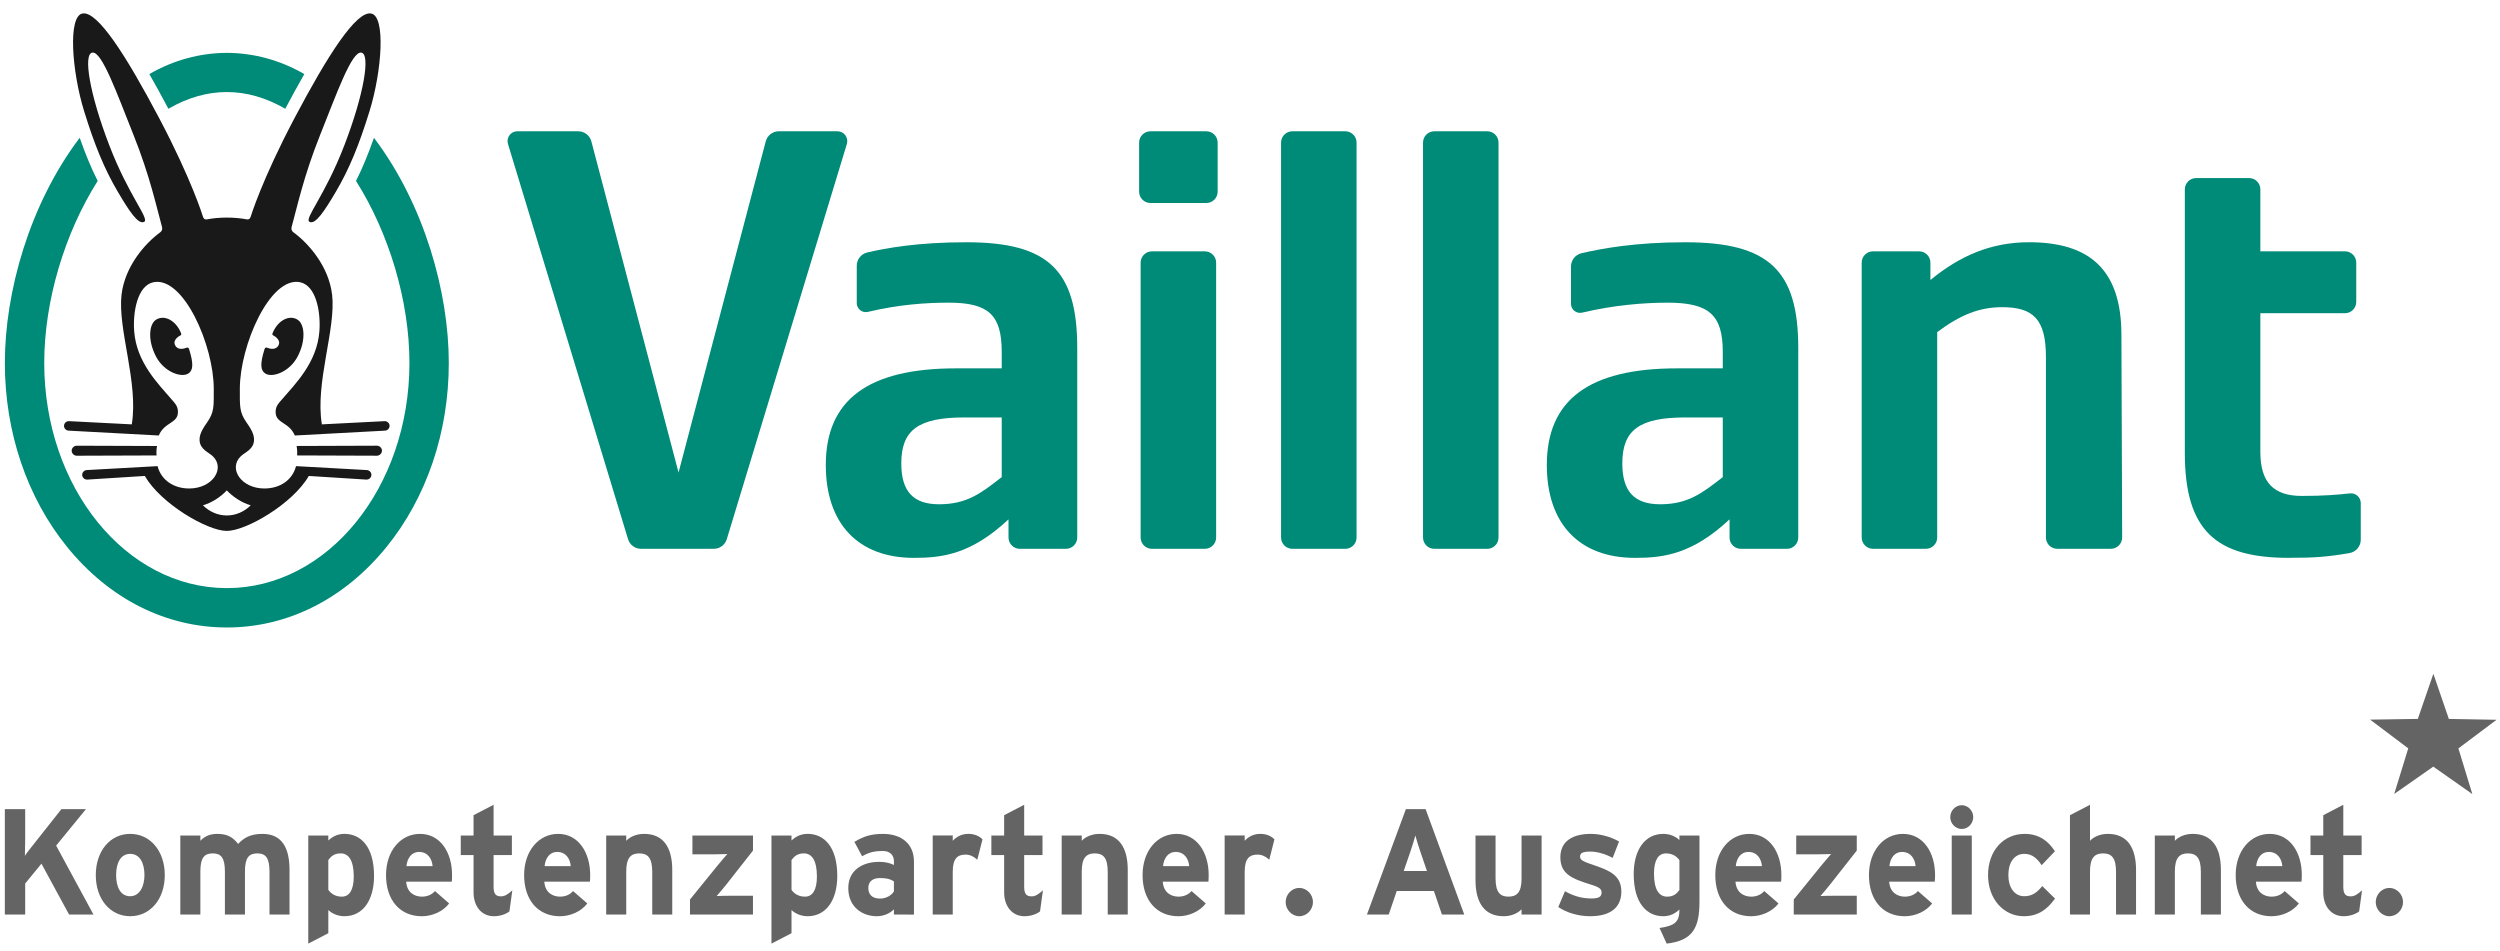 <?xml version="1.0" encoding="utf-8"?>
<svg xmlns="http://www.w3.org/2000/svg" height="51" viewBox="0 0 134 51" width="134">
  <g fill="none">
    <g fill="#636463">
      <path d="m3.702 49.02-1.481-2.728-.871 1.065v1.663h-1.091v-5.649h1.091v1.605c0 .213-.008.717-.015.896.078-.13.28-.386.429-.571l1.526-1.93h1.316l-1.597 1.953 2.002 3.696z"/>
      <path d="m6.978 45.767c-.512 0-.754.486-.754 1.138 0 .654.242 1.133.754 1.133.514 0 .765-.544.765-1.133 0-.644-.25-1.138-.765-1.138m0 3.342c-1.066 0-1.844-.907-1.844-2.204 0-1.3.778-2.209 1.844-2.209 1.067 0 1.854.91 1.854 2.209 0 1.297-.786 2.204-1.854 2.204"/>
      <path d="m14.445 49.02v-2.291c0-.761-.212-.987-.653-.987-.445 0-.662.226-.662.962v2.316h-1.075v-2.291c0-.761-.209-.987-.654-.987-.443 0-.661.226-.661.962v2.316h-1.075v-4.237h1.075v.284c.186-.203.467-.371.896-.371.521 0 .825.151 1.128.538.282-.298.624-.538 1.301-.538 1.043 0 1.454.74 1.454 1.936v2.388z"/>
      <path d="m18.26 45.742c-.335 0-.507.145-.662.354v1.6c.163.234.413.364.725.364.412 0 .638-.372.638-1.082 0-.872-.281-1.237-.701-1.237m.201 3.368c-.357 0-.67-.146-.863-.331v1.242l-1.075.557v-5.794h1.075v.264c.203-.185.475-.352.863-.352.872 0 1.588.676 1.588 2.257 0 1.269-.575 2.157-1.588 2.157"/>
      <path d="m22.456 45.663c-.389 0-.63.33-.67.76h1.401c-.031-.381-.25-.76-.731-.76m1.76 1.596h-2.445c.038.584.45.801.842.801.294 0 .544-.114.701-.3l.761.665c-.326.435-.917.686-1.461.686-1.177 0-1.923-.865-1.923-2.206 0-1.3.785-2.209 1.821-2.209 1.092 0 1.719.997 1.719 2.209 0 .16-.006.276-.013.354"/>
      <path d="m27.306 48.85c-.178.146-.498.26-.833.26-.662 0-1.091-.534-1.091-1.277v-2h-.685v-1.05h.685v-1.089l1.075-.558v1.647h.98v1.05h-.98v1.703c0 .404.139.508.396.508.196 0 .343-.089.608-.322z"/>
      <path d="m29.859 45.663c-.389 0-.631.33-.668.76h1.4c-.03-.381-.249-.76-.731-.76m1.759 1.596h-2.444c.038.584.452.801.842.801.296 0 .545-.114.699-.3l.763.665c-.326.435-.917.686-1.463.686-1.175 0-1.923-.865-1.923-2.206 0-1.3.786-2.209 1.822-2.209 1.089 0 1.719.997 1.719 2.209 0 .16-.008.276-.015.354"/>
      <path d="m34.96 49.02v-2.291c0-.761-.25-.987-.694-.987-.443 0-.699.226-.699.962v2.316h-1.075v-4.237h1.075v.284c.186-.203.527-.371.957-.371 1.042 0 1.509.74 1.509 1.936v2.388z"/>
      <path d="m36.983 49.02v-.807l1.487-1.832c.163-.201.405-.477.514-.603-.148.006-.467.013-.67.013h-1.2v-1.007h3.246v.807l-1.44 1.833c-.164.207-.398.476-.507.604.149-.009.467-.015.671-.015h1.275v1.007z"/>
      <path d="m43.087 45.742c-.335 0-.507.145-.662.354v1.6c.163.234.413.364.725.364.412 0 .636-.372.636-1.082 0-.872-.28-1.237-.699-1.237m.201 3.368c-.358 0-.67-.146-.863-.331v1.242l-1.075.557v-5.794h1.075v.264c.201-.185.475-.352.863-.352.872 0 1.59.676 1.59 2.257 0 1.269-.579 2.157-1.59 2.157"/>
      <path d="m47.914 47.244c-.187-.122-.367-.18-.748-.18-.405 0-.624.195-.624.535 0 .3.164.565.624.565.349 0 .63-.186.748-.387zm0 1.776v-.282c-.195.209-.538.372-.92.372-.763 0-1.526-.485-1.526-1.51 0-.935.733-1.405 1.658-1.405.373 0 .616.082.788.169v-.209c0-.3-.195-.541-.585-.541-.49 0-.748.072-1.121.282l-.412-.772c.475-.285.871-.427 1.533-.427.989 0 1.659.531 1.659 1.483v2.841z"/>
      <path d="m52.382 46.083c-.172-.164-.382-.276-.622-.276-.421 0-.693.186-.693.921v2.291h-1.074v-4.237h1.074v.284c.187-.203.459-.371.839-.371.352 0 .615.142.756.296z"/>
      <path d="m55.746 48.85c-.18.146-.499.26-.833.26-.662 0-1.091-.534-1.091-1.277v-2h-.685v-1.05h.685v-1.089l1.074-.558v1.647h.982v1.05h-.982v1.703c0 .404.141.508.398.508.194 0 .343-.089.607-.322z"/>
      <path d="m59.374 49.02v-2.291c0-.761-.249-.987-.694-.987-.443 0-.698.226-.698.962v2.316h-1.076v-4.237h1.076v.284c.186-.203.529-.371.956-.371 1.043 0 1.51.74 1.51 1.936v2.388z"/>
      <path d="m63.01 45.663c-.39 0-.631.33-.671.76h1.402c-.031-.381-.249-.76-.731-.76m1.76 1.596h-2.445c.038.584.45.801.84.801.296 0 .545-.114.702-.3l.762.665c-.327.435-.919.686-1.464.686-1.175 0-1.923-.865-1.923-2.206 0-1.3.786-2.209 1.822-2.209 1.091 0 1.721.997 1.721 2.209 0 .16-.008.276-.014.354"/>
      <path d="m68.032 46.083c-.172-.164-.381-.276-.624-.276-.42 0-.693.186-.693.921v2.291h-1.074v-4.237h1.074v.284c.187-.203.459-.371.84-.371.352 0 .615.142.754.296z"/>
      <path d="m69.641 49.11c-.396 0-.73-.348-.73-.76 0-.411.334-.758.73-.758.4 0 .734.348.734.758 0 .412-.334.76-.734.76"/>
      <path d="m76.135 45.663c-.109-.33-.218-.67-.272-.88-.054.21-.164.55-.272.88l-.352 1.024h1.246zm1.152 3.356-.429-1.26h-1.993l-.429 1.26h-1.168l2.087-5.649h1.058l2.071 5.649z"/>
      <path d="m81.554 49.02v-.282c-.187.201-.529.372-.956.372-1.046 0-1.511-.742-1.511-1.937v-2.389h1.075v2.291c0 .758.248.985.692.985.445 0 .701-.227.701-.961v-2.316h1.075v4.237z"/>
      <path d="m85.238 49.11c-.647 0-1.278-.194-1.714-.493l.358-.848c.436.249.896.389 1.418.389.421 0 .545-.106.545-.325 0-.194-.148-.291-.599-.427-.982-.307-1.611-.556-1.611-1.454 0-.88.676-1.256 1.635-1.256.513 0 1.074.158 1.511.409l-.343.879c-.405-.223-.851-.339-1.192-.339-.438 0-.554.089-.554.273 0 .177.126.251.849.493.733.253 1.363.526 1.363 1.373 0 .978-.747 1.325-1.665 1.325"/>
      <path d="m90.017 46.107c-.162-.236-.412-.364-.724-.364-.412 0-.639.372-.639 1.085 0 .869.281 1.232.702 1.232.335 0 .507-.144.661-.357zm-.684 4.47-.382-.838c.84-.122 1.066-.332 1.066-.987-.201.186-.475.358-.863.358-.874 0-1.587-.679-1.587-2.259 0-1.268.576-2.155 1.587-2.155.358 0 .67.144.863.328v-.24h1.075v3.519c0 1.396-.327 2.111-1.759 2.274z"/>
      <path d="m93.708 45.663c-.39 0-.63.33-.67.76h1.402c-.032-.381-.249-.76-.733-.76m1.759 1.596h-2.444c.04.584.45.801.84.801.298 0 .545-.114.702-.3l.763.665c-.328.435-.92.686-1.465.686-1.175 0-1.922-.865-1.922-2.206 0-1.3.785-2.209 1.821-2.209 1.091 0 1.721.997 1.721 2.209 0 .16-.006.276-.015.354"/>
      <path d="m96.145 49.02v-.807l1.486-1.832c.164-.201.407-.477.514-.603-.149.006-.468.013-.67.013h-1.198v-1.007h3.246v.807l-1.441 1.833c-.162.207-.396.476-.507.604.149-.009.468-.015.671-.015h1.277v1.007z"/>
      <path d="m101.944 45.663c-.39 0-.631.33-.67.76h1.4c-.03-.381-.249-.76-.73-.76m1.758 1.596h-2.442c.037.584.449.801.839.801.298 0 .545-.114.701-.3l.763.665c-.327.435-.919.686-1.464.686-1.177 0-1.923-.865-1.923-2.206 0-1.3.786-2.209 1.822-2.209 1.091 0 1.722.997 1.722 2.209 0 .16-.009.276-.018.354"/>
      <path d="m104.613 49.02h1.075v-4.237h-1.075zm.536-4.586c-.334 0-.615-.29-.615-.636s.281-.639.615-.639c.336 0 .616.293.616.639s-.28.636-.616.636z"/>
      <path d="m108.475 49.11c-1.067 0-1.916-.907-1.916-2.206s.825-2.208 1.962-2.208c.779 0 1.277.394 1.622.933l-.711.744c-.24-.355-.499-.606-.933-.606-.516 0-.851.443-.851 1.137 0 .68.335 1.133.851 1.133.42 0 .684-.194.965-.544l.685.671c-.399.548-.866.946-1.674.946"/>
      <path d="m113.419 49.02v-2.291c0-.761-.249-.987-.693-.987-.444 0-.702.226-.702.962v2.316h-1.074v-5.325l1.074-.559v1.931c.187-.203.53-.371.957-.371 1.044 0 1.511.74 1.511 1.936v2.388z"/>
      <path d="m117.966 49.02v-2.291c0-.761-.249-.987-.694-.987-.443 0-.699.226-.699.962v2.316h-1.075v-4.237h1.075v.284c.186-.203.529-.371.956-.371 1.044 0 1.511.74 1.511 1.936v2.388z"/>
      <path d="m121.6 45.663c-.389 0-.63.33-.668.76h1.401c-.031-.381-.249-.76-.733-.76m1.76 1.596h-2.443c.037.584.45.801.839.801.298 0 .545-.114.702-.3l.762.665c-.327.435-.919.686-1.464.686-1.174 0-1.923-.865-1.923-2.206 0-1.3.788-2.209 1.822-2.209 1.092 0 1.722.997 1.722 2.209 0 .16-.009.276-.017.354"/>
      <path d="m126.451 48.85c-.18.146-.499.26-.833.26-.662 0-1.091-.534-1.091-1.277v-2h-.685v-1.05h.685v-1.089l1.074-.558v1.647h.982v1.05h-.982v1.703c0 .404.141.508.396.508.195 0 .344-.089.608-.322z"/>
      <path d="m128.07 49.11c-.396 0-.731-.348-.731-.76 0-.411.335-.758.731-.758.398 0 .733.348.733.758 0 .412-.335.76-.733.76"/>
      <path d="m129.595 38.533.833-2.417.83 2.418 2.557.046-2.045 1.534.748 2.449-2.094-1.472-2.095 1.466.753-2.445-2.044-1.54z"/>
    </g>
    <path d="m54.056 28.809v-.971c-1.991 1.862-3.527 2.064-5.063 2.064-3.006 0-4.73-1.839-4.73-4.978 0-3.494 2.271-5.18 6.978-5.18h2.451v-.89c0-1.972-.707-2.631-2.837-2.631-1.215 0-2.679.098-4.335.494-.304.073-.598-.158-.598-.472v-2.002c0-.339.234-.633.563-.71 1.034-.242 2.728-.548 5.316-.548 4.393 0 5.939 1.502 5.939 5.666v10.158c0 .336-.272.608-.608.608h-2.469c-.335 0-.607-.272-.607-.608m-.364-3.237v-3.197h-1.993c-2.474 0-3.39.667-3.39 2.469 0 1.493.642 2.185 2.023 2.185 1.491 0 2.25-.589 3.359-1.456" fill="#008a78"/>
    <path d="m92.704 28.809v-.971c-1.991 1.862-3.527 2.064-5.062 2.064-3.006 0-4.732-1.839-4.732-4.978 0-3.494 2.272-5.18 6.98-5.18h2.451v-.89c0-1.972-.736-2.631-2.955-2.631-1.266 0-2.891.131-4.579.534-.307.073-.602-.157-.602-.472v-2.002c0-.337.234-.631.562-.71 1.074-.251 2.892-.588 5.55-.588 4.491 0 6.07 1.502 6.07 5.666v10.158c0 .336-.272.608-.608.608h-2.467c-.336 0-.608-.272-.608-.608m-.363-3.237v-3.197h-1.994c-2.474 0-3.39.667-3.39 2.469 0 1.493.642 2.185 2.025 2.185 1.49 0 2.249-.589 3.359-1.456" fill="#008a78"/>
    <path d="m122.692 29.901c-3.907 0-5.585-1.449-5.585-5.625v-14.125c0-.335.272-.607.608-.607h2.833c.335 0 .607.272.607.607v3.319h4.533c.335 0 .607.272.607.607v2.105c0 .335-.272.607-.607.607h-4.533v7.436c0 1.62.697 2.357 2.226 2.357 1.168 0 1.912-.063 2.572-.136.312-.035.584.21.584.523v1.958c0 .355-.255.658-.606.718-1.207.208-1.882.254-3.24.254" fill="#008a78"/>
    <path d="m103.47 14.078v.931c1.554-1.282 3.238-2.025 5.282-2.025 3.224 0 4.945 1.442 4.956 4.938l.04 10.884c.001.336-.272.609-.608.609h-2.871c-.335 0-.607-.272-.607-.608v-9.671c0-2.021-.676-2.671-2.347-2.671-1.229 0-2.248.416-3.481 1.336v11.007c0 .336-.272.608-.607.608h-2.833c-.335 0-.607-.272-.607-.608v-14.73c0-.335.272-.607.607-.607h2.469c.335 0 .607.272.607.607" fill="#008a78"/>
    <path d="m76.274 28.809v-21.166c0-.335.272-.607.607-.607h2.833c.335 0 .607.272.607.607v21.166c0 .336-.272.608-.607.608h-2.833c-.335 0-.607-.272-.607-.608" fill="#008a78"/>
    <path d="m68.665 28.809v-21.166c0-.335.272-.607.608-.607h2.833c.334 0 .606.272.606.607v21.166c0 .336-.272.608-.606.608h-2.833c-.336 0-.608-.272-.608-.608" fill="#008a78"/>
    <path d="m61.138 28.809v-14.73c0-.336.272-.607.607-.607h2.833c.335 0 .607.271.607.607v14.73c0 .336-.272.608-.607.608h-2.833c-.335 0-.607-.272-.607-.608" fill="#008a78"/>
    <path d="m61.057 10.274v-2.63c0-.336.272-.607.607-.607h2.995c.335 0 .607.271.607.607v2.63c0 .335-.272.607-.607.607h-2.995c-.335 0-.607-.272-.607-.607" fill="#008a78"/>
    <path d="m45.392 7.715-6.436 21.184c-.094.307-.377.517-.698.517h-3.898c-.321 0-.603-.21-.697-.517l-6.436-21.184c-.103-.337.15-.679.503-.679h3.261c.332 0 .621.223.706.543l4.673 17.749 4.673-17.749c.085-.319.373-.543.704-.543h3.14c.354 0 .607.341.504.679" fill="#008a78"/>
    <path d="m20.044 7.386c-.309.884-.618 1.628-.962 2.312 1.769 2.798 2.864 6.428 2.864 9.759 0 6.664-4.375 12.066-9.787 12.066-5.413 0-9.788-5.402-9.788-12.066 0-3.331 1.094-6.96 2.865-9.759-.345-.684-.654-1.428-.964-2.312-2.71 3.582-4.012 8.295-4.012 12.071 0 3.704 1.186 7.207 3.338 9.86 2.256 2.783 5.296 4.316 8.56 4.316 3.263 0 6.302-1.533 8.559-4.316 2.153-2.653 3.338-6.156 3.338-9.86 0-3.776-1.302-8.488-4.012-12.071" fill="#008a78"/>
    <path d="m12.158 4.934c1.051 0 2.102.299 3.132.896.37-.697.71-1.315 1.021-1.859-1.297-.753-2.728-1.133-4.153-1.137-1.425.004-2.856.384-4.153 1.137.312.544.652 1.162 1.021 1.859 1.03-.597 2.081-.896 3.132-.896" fill="#008a78"/>
    <path d="m14.336 18.643c-.09-.036-.133-.006-.16.081-.245.789-.213 1.128.042 1.295.376.244 1.298-.076 1.735-.91.457-.871.375-1.732.001-1.971-.458-.295-1.087.053-1.351.739-.015.038.001.081.038.098.105.051.482.287.245.6-.176.214-.498.089-.55.068" fill="#1a1919"/>
    <path d="m20.202 23.889-4.305.015c.031.163.041.334.027.507l4.278.015c.146 0 .271-.127.271-.269 0-.14-.124-.268-.271-.268" fill="#1a1919"/>
    <path d="m13.439 27.085c-.366.362-.822.544-1.282.544-.458 0-.915-.182-1.28-.544.52-.15.992-.489 1.28-.801.29.312.762.65 1.282.801m7.168-4.511-3.355.172c-.37-2.236.765-5.106.549-6.951-.18-1.527-1.269-2.757-2.072-3.342-.099-.072-.127-.181-.098-.287.285-1.02.635-2.699 1.526-4.927.899-2.249 1.688-4.478 2.202-4.42.514.058.153 2.225-.898 4.961-1.052 2.737-2.173 3.95-1.872 4.111.316.168.806-.584 1.414-1.615.72-1.219 1.246-2.512 1.804-4.317.657-2.127.883-5.101.082-5.236-.799-.135-2.309 2.212-4.099 5.6-1.755 3.32-2.349 5.28-2.349 5.28-.027.08-.069.183-.223.154-.321-.063-.69-.094-1.06-.094-.368 0-.738.031-1.058.094-.154.03-.198-.074-.225-.154 0 0-.593-1.959-2.348-5.28-1.79-3.388-3.3-5.735-4.101-5.6-.799.135-.574 3.109.083 5.236.558 1.805 1.084 3.098 1.804 4.317.608 1.032 1.098 1.783 1.414 1.615.302-.16-.82-1.374-1.872-4.111-1.051-2.737-1.413-4.904-.899-4.961.514-.058 1.304 2.171 2.203 4.42.89 2.227 1.241 3.907 1.526 4.927.03.106.001.216-.098.287-.803.585-1.892 1.815-2.072 3.342-.216 1.845.919 4.715.549 6.951l-3.355-.172c-.146-.008-.271.1-.277.241-.008.141.104.26.25.268l4.829.26h.001c.303-.733 1.026-.635 1.026-1.26 0-.327-.168-.476-.336-.671-.703-.824-1.882-1.968-2.009-3.655-.081-1.061.186-2.457 1.034-2.63 1.605-.33 3.231 3.377 3.231 5.715 0 .943.027 1.245-.348 1.787-.194.278-.446.634-.411 1.001.046.475.485.608.713.83.671.652-.022 1.723-1.269 1.723-.822 0-1.5-.438-1.697-1.198l-3.789.21c-.146.008-.258.128-.251.269.008.142.132.25.278.242l3.078-.195c.861 1.496 3.364 2.946 4.394 2.946 1.032 0 3.535-1.45 4.396-2.946l3.078.195c.145.008.271-.1.277-.242.008-.141-.104-.262-.25-.269l-3.789-.21c-.198.761-.875 1.198-1.697 1.198-1.247 0-1.94-1.071-1.269-1.723.228-.222.667-.355.713-.83.036-.367-.218-.722-.411-1.001-.375-.543-.348-.844-.348-1.787 0-2.338 1.626-6.044 3.229-5.715.848.173 1.116 1.569 1.035 2.63-.128 1.687-1.306 2.832-2.009 3.655-.168.195-.337.344-.337.671 0 .625.725.527 1.028 1.26h.001l4.829-.26c.145-.008.258-.127.25-.268-.006-.141-.131-.249-.277-.241" fill="#1a1919"/>
    <path d="m9.674 17.976c.037-.018.054-.06.038-.099-.264-.686-.893-1.033-1.351-.739-.373.24-.455 1.1.001 1.972.436.833 1.359 1.152 1.735.908.254-.166.287-.506.042-1.293-.027-.089-.071-.117-.16-.081-.053.021-.375.146-.55-.069-.237-.313.139-.549.245-.599" fill="#1a1919"/>
    <path d="m8.418 23.905-4.305-.015c-.146 0-.272.127-.272.268 0 .142.126.269.272.269l4.278-.015c-.014-.173-.005-.344.027-.507" fill="#1a1919"/>
  </g>
</svg>